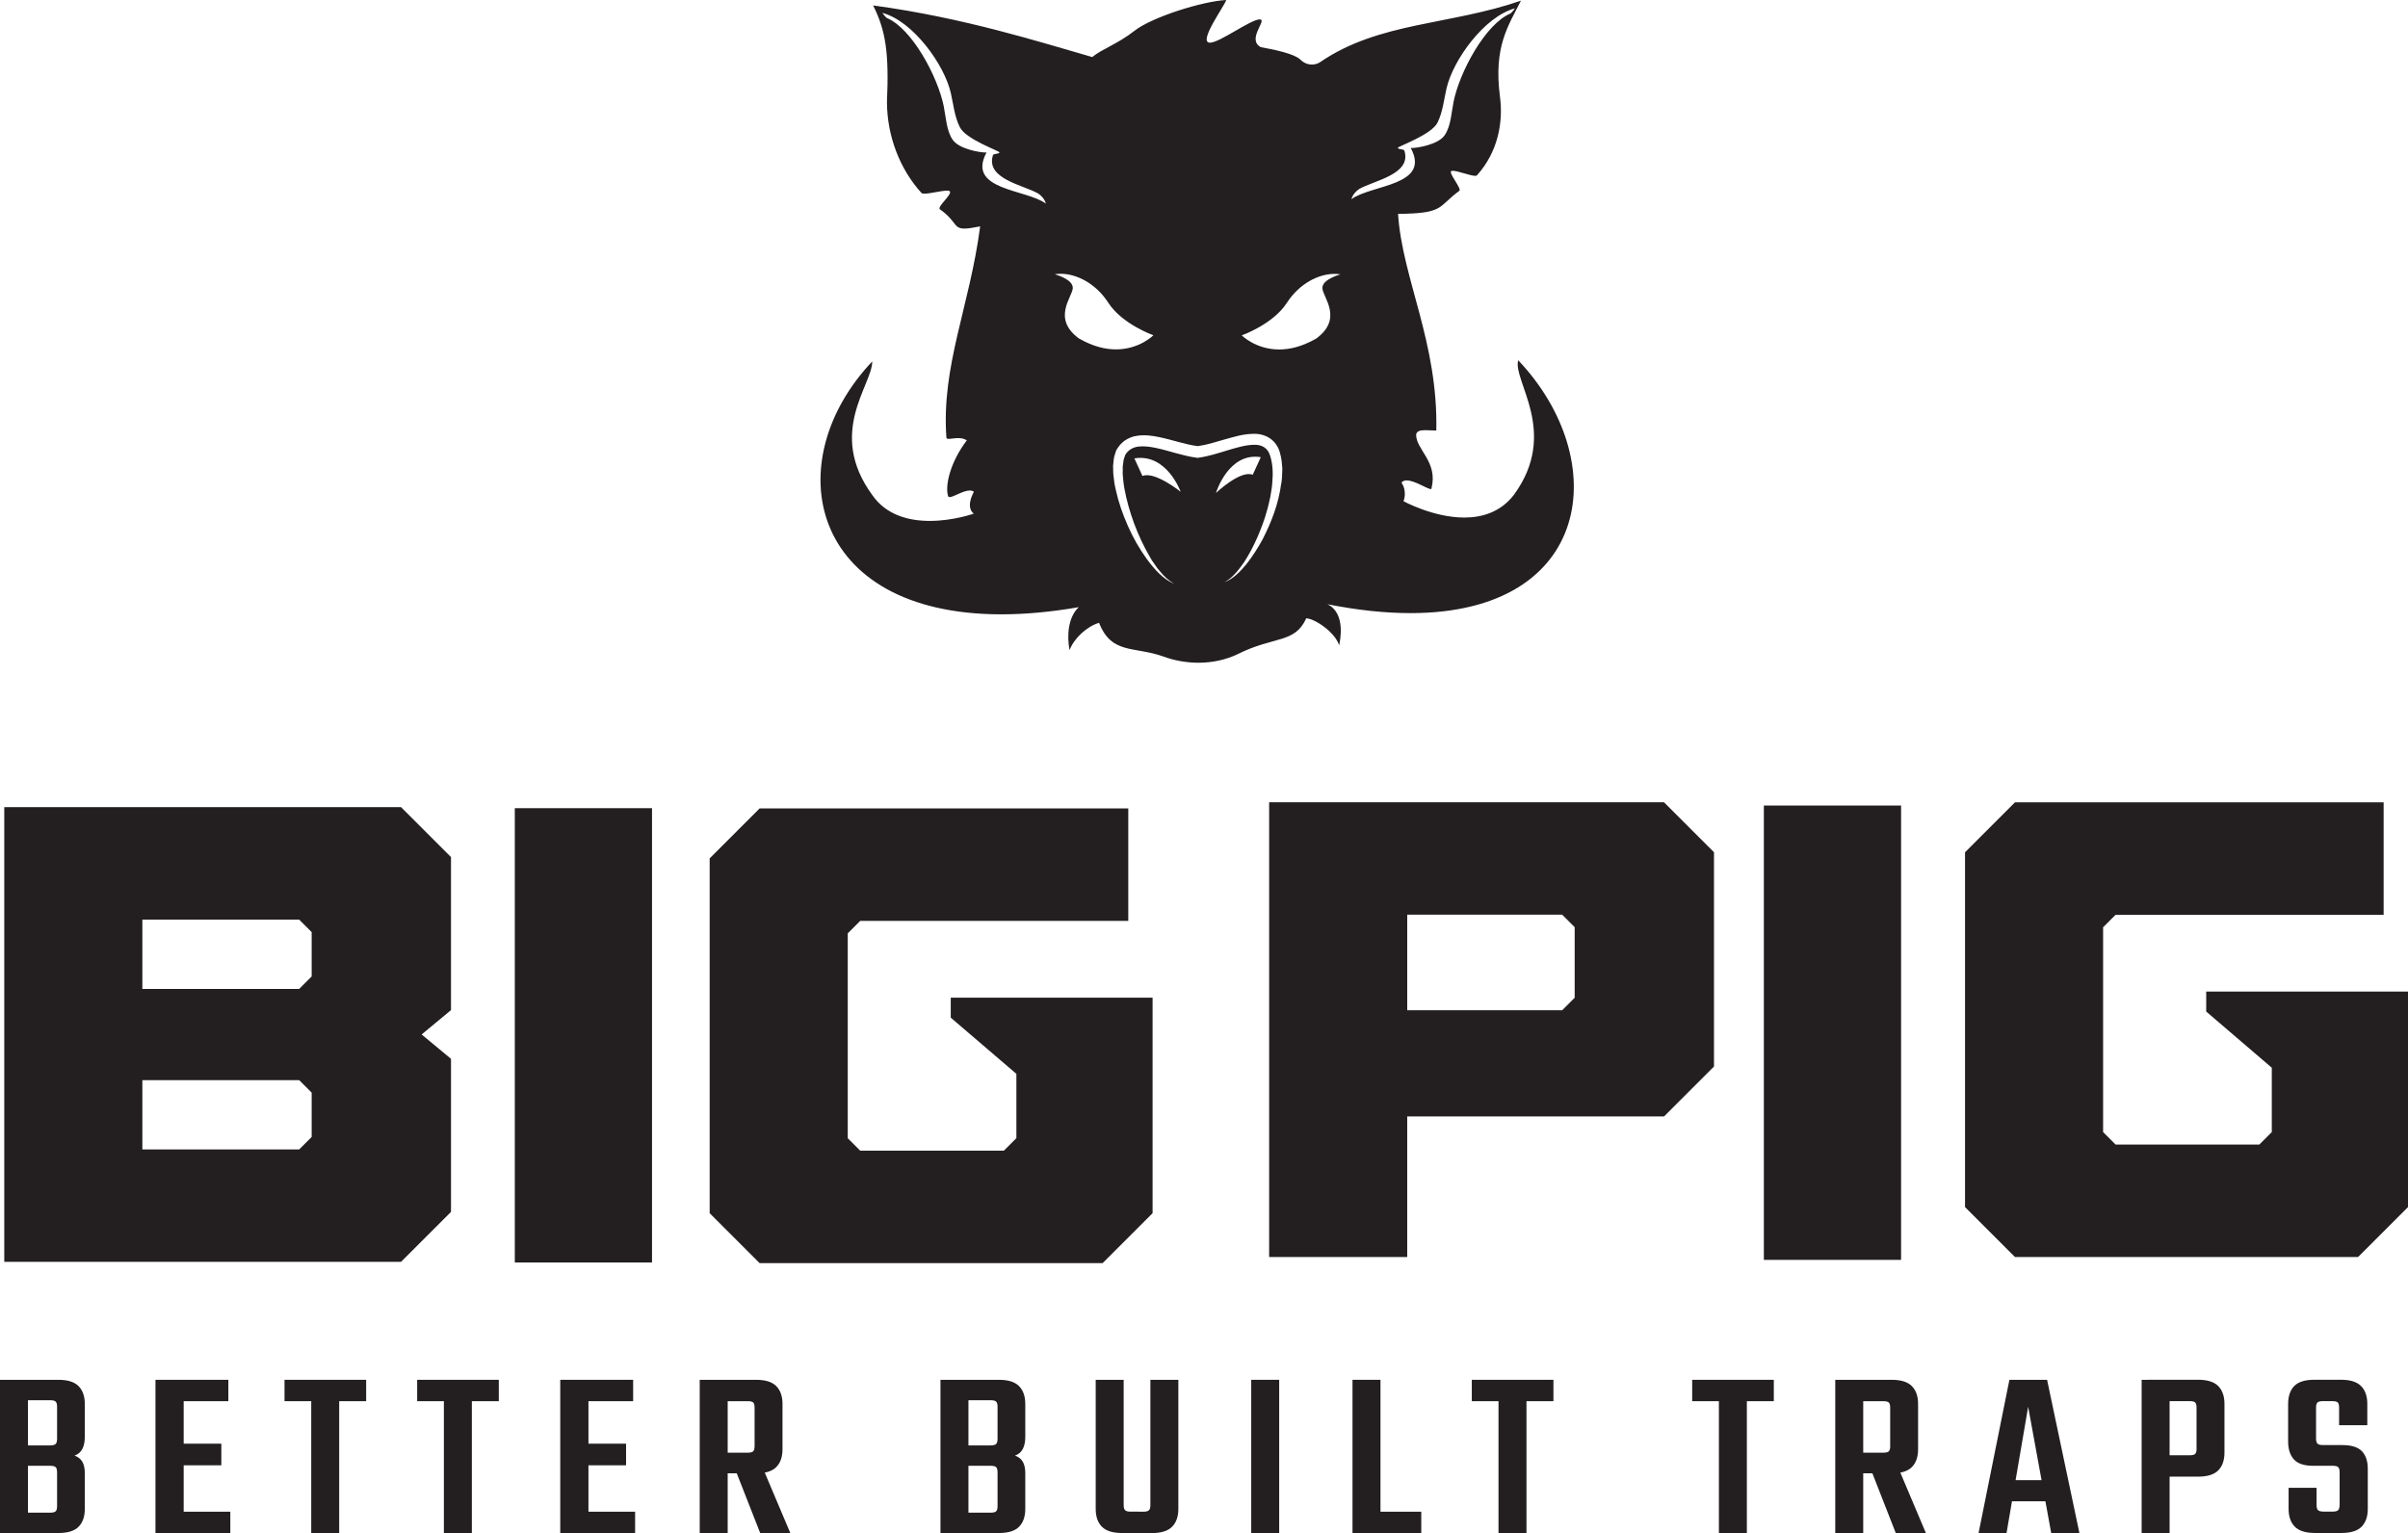<svg viewBox="0 0 501.2 319.18" xmlns="http://www.w3.org/2000/svg" data-name="Layer 1" id="Layer_1">
  <defs>
    <style>
      .cls-1 {
        fill: #231f20;
      }
    </style>
  </defs>
  <path d="M93.87,220.45v31.86l-10.4,10.4H.89v-94.67h82.58l10.4,10.4v31.86l-6.11,5.07,6.11,5.07ZM29.63,205.89h32.64l2.6-2.6v-9.23l-2.6-2.6H29.63v14.43ZM29.63,239.31h32.64l2.6-2.6v-9.23l-2.6-2.6H29.63v14.43Z" class="cls-1"></path>
  <path d="M176.44,236.96l2.6,2.6h29.91l2.6-2.6v-13.39l-13.66-11.7v-4.16h42.01v44.87l-10.4,10.4h-71.39l-10.4-10.4v-73.87l10.4-10.4h76.73v23.41h-55.79l-2.6,2.6v42.66Z" class="cls-1"></path>
  <path d="M292.9,232.44v29.26h-28.74v-94.67h82.19l10.4,10.4v44.61l-10.4,10.4h-53.45ZM325.15,210.33l2.6-2.6v-14.7l-2.6-2.6h-32.25v19.9h32.25Z" class="cls-1"></path>
  <path d="M437.74,235.69l2.6,2.6h29.91l2.6-2.6v-13.39l-13.65-11.7v-4.16h42v44.87l-10.4,10.4h-71.4l-10.4-10.4v-73.87l10.4-10.4h76.73v23.41h-55.79l-2.6,2.6v42.66Z" class="cls-1"></path>
  <rect height="94.59" width="28.56" y="168.26" x="107.15" class="cls-1"></rect>
  <rect height="94.59" width="28.56" y="167.71" x="367.13" class="cls-1"></rect>
  <g>
    <path d="M0,287.27h12.14c1.95,0,3.36.44,4.22,1.32.86.88,1.29,2.11,1.29,3.69v6.88c0,1.01-.17,1.85-.51,2.5-.34.66-.88,1.12-1.62,1.39.74.27,1.28.7,1.62,1.29.34.59.51,1.37.51,2.35v7.48c0,1.58-.43,2.81-1.29,3.69-.86.88-2.27,1.31-4.22,1.31H0v-31.91ZM11.88,299.56v-6.67c0-.54-.1-.9-.3-1.09-.2-.19-.59-.28-1.16-.28h-4.6v9.41h4.6c.57,0,.96-.1,1.16-.3.2-.2.3-.56.3-1.06ZM11.88,313.57v-7.03c0-.54-.1-.9-.3-1.09-.2-.18-.59-.28-1.16-.28h-4.6v9.76h4.6c.57,0,.96-.09,1.16-.28.2-.18.3-.55.3-1.09Z" class="cls-1"></path>
    <path d="M32.36,287.27h5.87v31.91h-5.87v-31.91ZM47.53,287.27v4.45h-12.54v-4.45h12.54ZM47.94,314.73v4.45h-12.95v-4.45h12.95ZM46.07,300.57v4.5h-10.77v-4.5h10.77Z" class="cls-1"></path>
    <path d="M76.21,287.27v4.45h-16.99v-4.45h16.99ZM64.78,288.64h5.82v30.54h-5.82v-30.54Z" class="cls-1"></path>
    <path d="M103.82,287.27v4.45h-16.99v-4.45h16.99ZM92.39,288.64h5.82v30.54h-5.82v-30.54Z" class="cls-1"></path>
    <path d="M116.61,287.27h5.87v31.91h-5.87v-31.91ZM131.78,287.27v4.45h-12.54v-4.45h12.54ZM132.19,314.73v4.45h-12.95v-4.45h12.95ZM130.31,300.57v4.5h-10.77v-4.5h10.77Z" class="cls-1"></path>
    <path d="M145.64,287.27h5.82v31.91h-5.82v-31.91ZM157.06,301.08v-7.99c0-.54-.09-.9-.28-1.09-.19-.18-.56-.28-1.14-.28h-8.7v-4.45h10.42c1.96,0,3.36.44,4.22,1.32s1.29,2.11,1.29,3.69v9.46c0,1.58-.43,2.82-1.29,3.69-.86.88-2.27,1.31-4.22,1.31h-9.25v-4.3h7.53c.57,0,.95-.1,1.14-.3.19-.2.28-.56.28-1.06ZM152.46,304.47h5.82l6.22,14.72h-6.27l-5.77-14.72Z" class="cls-1"></path>
    <path d="M195.75,287.27h12.14c1.96,0,3.36.44,4.22,1.32.86.88,1.29,2.11,1.29,3.69v6.88c0,1.01-.17,1.85-.51,2.5-.34.66-.88,1.12-1.62,1.39.74.27,1.28.7,1.62,1.29.34.59.51,1.37.51,2.35v7.48c0,1.58-.43,2.81-1.29,3.69-.86.88-2.27,1.31-4.22,1.31h-12.14v-31.91ZM207.63,299.56v-6.67c0-.54-.1-.9-.3-1.09-.2-.19-.59-.28-1.16-.28h-4.6v9.41h4.6c.57,0,.96-.1,1.16-.3.2-.2.3-.56.3-1.06ZM207.63,313.57v-7.03c0-.54-.1-.9-.3-1.09-.2-.18-.59-.28-1.16-.28h-4.6v9.76h4.6c.57,0,.96-.09,1.16-.28.2-.18.3-.55.3-1.09Z" class="cls-1"></path>
    <path d="M233.88,287.27v26.09c0,.51.1.86.3,1.06s.57.3,1.11.3h1.62v4.45h-3.34c-1.96,0-3.36-.44-4.22-1.31-.86-.88-1.29-2.11-1.29-3.69v-26.9h5.82ZM239.44,313.37v-26.09h5.82v26.9c0,1.58-.44,2.81-1.31,3.69-.88.88-2.28,1.31-4.2,1.31h-3.64v-4.45h1.87c.57,0,.96-.1,1.16-.3.2-.2.3-.56.3-1.06Z" class="cls-1"></path>
    <path d="M260.43,287.27h5.82v31.91h-5.82v-31.91Z" class="cls-1"></path>
    <path d="M281.51,287.27h5.82v31.91h-5.82v-31.91ZM283.99,319.18v-4.45h11.83v4.45h-11.83Z" class="cls-1"></path>
    <path d="M323.33,287.27v4.45h-16.99v-4.45h16.99ZM311.9,288.64h5.82v30.54h-5.82v-30.54Z" class="cls-1"></path>
    <path d="M369.2,287.27v4.45h-16.99v-4.45h16.99ZM357.77,288.64h5.82v30.54h-5.82v-30.54Z" class="cls-1"></path>
    <path d="M381.99,287.27h5.82v31.91h-5.82v-31.91ZM393.42,301.08v-7.99c0-.54-.09-.9-.28-1.09-.19-.18-.57-.28-1.14-.28h-8.7v-4.45h10.42c1.96,0,3.36.44,4.22,1.32s1.29,2.11,1.29,3.69v9.46c0,1.58-.43,2.82-1.29,3.69-.86.88-2.27,1.31-4.22,1.31h-9.25v-4.3h7.54c.57,0,.95-.1,1.14-.3.18-.2.28-.56.28-1.06ZM388.82,304.47h5.82l6.22,14.72h-6.27l-5.76-14.72Z" class="cls-1"></path>
    <path d="M432.81,319.18h-5.87l-4.8-26.3-4.5,26.3h-5.82l6.42-31.91h7.84l6.73,31.91ZM428.31,308.16v4.4h-12.04v-4.4h12.04Z" class="cls-1"></path>
    <path d="M445.76,287.27h5.82v31.91h-5.82v-31.91ZM457.19,301.63v-8.55c0-.54-.09-.9-.28-1.09-.19-.18-.57-.28-1.14-.28h-8.7v-4.45h10.42c1.96,0,3.36.44,4.22,1.32s1.29,2.11,1.29,3.69v10.16c0,1.58-.43,2.82-1.29,3.69-.86.88-2.27,1.31-4.22,1.31h-9.25v-4.45h7.54c.57,0,.95-.1,1.14-.3.18-.2.28-.56.28-1.06Z" class="cls-1"></path>
    <path d="M486.97,313.37v-6.83c0-.54-.1-.9-.3-1.09-.2-.18-.57-.28-1.11-.28h-4.1c-1.89,0-3.23-.45-4.02-1.34-.79-.89-1.19-2.13-1.19-3.72v-7.84c0-1.58.42-2.81,1.26-3.69.84-.88,2.24-1.32,4.2-1.32h5.56c1.92,0,3.31.44,4.17,1.32s1.29,2.11,1.29,3.69v4.45h-5.87v-3.64c0-.54-.09-.9-.28-1.09-.19-.18-.57-.28-1.14-.28h-1.92c-.57,0-.96.09-1.16.28-.2.19-.3.55-.3,1.09v6.42c0,.5.1.86.3,1.06s.59.3,1.16.3h4c1.92,0,3.29.43,4.1,1.29.81.86,1.21,2.08,1.21,3.67v8.34c0,1.58-.43,2.81-1.29,3.69-.86.88-2.27,1.31-4.22,1.31h-5.46c-1.96,0-3.36-.44-4.22-1.31s-1.29-2.11-1.29-3.69v-4.4h5.82v3.59c0,.51.1.86.3,1.06s.59.3,1.16.3h1.92c.54,0,.91-.1,1.11-.3.2-.2.3-.56.3-1.06Z" class="cls-1"></path>
  </g>
  <path d="M316,75.02c-1.21,4.25,8.61,15.01-.91,28.02-2.76,3.57-6.58,4.71-10.31,4.71-6.46,0-12.66-3.4-12.66-3.4,0,0,.86-1.96-.42-3.87.25-.33.64-.46,1.09-.46,1.67,0,4.3,1.8,5,1.8.13,0,.19-.06.17-.21,1.36-5.46-3.22-8-3.21-11.11.08-.78.94-.94,1.93-.94.66,0,1.37.07,1.96.07.11,0,.21,0,.31,0,.39-18.41-7.09-31.61-7.96-45.1,9.73-.1,8.17-1.44,12.75-4.8.56-.41-2.21-3.64-1.71-4.08.07-.06.19-.09.35-.09,1.02,0,3.68,1.05,4.68,1.05.17,0,.29-.03.35-.1,4.37-4.87,5.49-11.03,4.8-16.3-1.39-10.53,1.73-14.82,4.36-20.07-14.78,5.11-29.54,4.43-41.71,12.74-.55.38-1.17.56-1.8.56-.85,0-1.69-.33-2.33-.97-.82-.81-2.92-1.69-8.28-2.64-2.9-1.5.93-5.33,0-5.74-.07-.03-.16-.05-.27-.05-1.85,0-8.34,4.85-10.34,4.85-.07,0-.13,0-.19-.02-2.11-.42,3.28-7.69,3.57-8.87-4.97.27-15.44,3.55-19.1,6.42-3.47,2.73-6.83,3.82-8.78,5.46-10.91-3.12-26.64-8.18-45.61-10.75,2.63,5.26,3.33,9.85,2.88,20.14.03,7.07,2.68,13.96,7.18,18.9.1.11.32.15.62.15,1.17,0,3.56-.63,4.7-.63.27,0,.47.04.56.12.67.6-2.75,3.26-2.03,3.78,3.5,2.46,2.76,4,5.09,4,.73,0,1.75-.15,3.28-.46-2.21,16.78-8.1,29-7.03,43.97.01.21.2.27.49.27.46,0,1.19-.16,1.96-.16.62,0,1.26.1,1.8.47-3.41,4.48-4.58,9.37-3.9,11.59.05.15.16.22.34.22.8,0,2.79-1.37,4.18-1.37.32,0,.62.08.85.26-1.86,3.53,0,4.55,0,4.55,0,0-4.25,1.52-9.18,1.52-4.26,0-9.03-1.14-11.97-5.39-9.51-13.01,0-22.87,0-27.82-19.75,20.88-13.22,52.66,26.86,52.66,4.88,0,10.24-.47,16.12-1.49-2.23,2.09-2.5,5.93-1.91,8.96.84-2.36,3.53-4.94,6.14-5.7,2.59,6.61,7.25,4.85,13.28,6.98,2.42.89,4.94,1.33,7.4,1.33,2.88,0,5.68-.6,8.15-1.78,7.66-3.84,11.9-2.17,14.29-7.47,1.75.06,5.97,2.85,6.85,5.62.18-.83,1.46-6.69-2.45-8.55,6.41,1.27,12.17,1.85,17.31,1.85,38.08,0,42-31.94,22.44-52.61ZM205.36,31.72s-.12.03-.26.03c-1.12,0-5.41-.69-6.78-2.61-1.33-1.87-1.44-4.78-1.88-6.98-1.23-6.17-6.63-16.25-11.87-18.42-.51-.44-.91-1.06-.91-1.06,6.36,1.7,12.91,10.76,14.25,16.71.53,2.36.77,4.87,1.86,7.07,1.29,2.61,8.41,5,8.27,5.28-.19.37-1.25.22-1.36.55-1.59,4.94,6.27,6.21,9.39,7.99.56.32,1.39,1.18,1.62,2.11-4.13-3.05-16.63-2.75-12.33-10.69ZM224.67,70.54c-5.84-4.19-1.46-8.69-1.38-10.56.08-1.87-3.76-2.88-3.76-2.88.4-.06.81-.1,1.23-.1,3.36,0,7.35,2.04,9.92,6.03,2.9,4.49,9.39,6.77,9.39,6.77,0,0-2.89,2.94-7.8,2.94-2.16,0-4.72-.57-7.6-2.22ZM266.66,100.73c-.53,4.13-2.03,7.97-3.87,11.58-.98,1.78-2.07,3.49-3.32,5.09-1.28,1.55-2.73,3.09-4.62,3.83.88-.49,1.64-1.13,2.29-1.87.68-.72,1.25-1.53,1.82-2.33,1.07-1.66,1.98-3.42,2.78-5.23.76-1.82,1.49-3.65,1.98-5.55.29-.94.46-1.9.69-2.85.14-.96.35-1.91.4-2.87.18-1.9.12-3.86-.41-5.53-.46-1.7-1.71-2.47-3.46-2.4-1.73.04-3.64.61-5.52,1.18-1.91.57-3.84,1.22-6.01,1.52l-.13.02-.15-.02c-1.54-.19-2.96-.58-4.35-.95-1.39-.38-2.74-.78-4.08-1.07-1.33-.29-2.66-.46-3.82-.3-1.14.17-2.05.71-2.66,1.71-.14.5-.39.94-.41,1.53l-.12.86v.91c-.04.6.03,1.22.09,1.84.03.62.15,1.23.25,1.85.44,2.47,1.16,4.92,2.03,7.32.9,2.38,1.97,4.72,3.26,6.92l.49.83.55.78.55.79.62.73c.8,1.01,1.77,1.85,2.89,2.51-2.42-1.02-4.21-3.13-5.75-5.21-1.53-2.13-2.84-4.42-3.9-6.83-1.07-2.4-1.95-4.9-2.52-7.5-.14-.65-.3-1.3-.36-1.98-.09-.67-.2-1.34-.19-2.03l-.02-1.04.11-1.07c.02-.7.33-1.45.55-2.17v-.04s.05-.05.05-.05c.24-.35.48-.71.75-1.05.33-.3.62-.63.99-.88.74-.49,1.58-.85,2.41-.96,1.67-.29,3.22-.05,4.67.24,2.85.59,5.51,1.56,8.09,1.89,1.77-.24,3.61-.81,5.49-1.36,1.94-.53,3.91-1.19,6.19-1.2,1.11-.03,2.42.26,3.46,1.02,1.05.74,1.75,1.94,1.99,3.01.33,1.09.4,2.16.48,3.22-.04,1.05-.04,2.11-.22,3.13ZM253.09,102.63s2.57-8.54,9.33-7.45l-1.68,3.67c-2.54-1.07-7.65,3.78-7.65,3.78ZM245.74,102.38s-5.41-4.35-7.95-3.28l-1.68-3.67c6.76-1.09,9.63,6.95,9.63,6.95ZM273.86,70.54c-2.88,1.64-5.44,2.22-7.6,2.22-4.92,0-7.8-2.94-7.8-2.94,0,0,6.49-2.28,9.39-6.77,2.58-3.99,6.56-6.03,9.92-6.03.42,0,.83.03,1.23.1,0,0-3.84,1.01-3.76,2.88.08,1.87,4.46,6.37-1.38,10.56ZM282.91,39.34c3.13-1.78,10.98-3.06,9.39-7.99-.11-.33-1.17-.19-1.36-.55-.14-.29,6.98-2.68,8.27-5.28,1.08-2.19,1.32-4.71,1.86-7.07,1.34-5.95,7.89-15.01,14.25-16.71,0,0-.4.61-.91,1.06-5.24,2.17-10.64,12.24-11.87,18.42-.44,2.2-.55,5.11-1.88,6.98-1.37,1.92-5.66,2.61-6.78,2.61-.14,0-.23-.01-.26-.03,4.29,7.93-8.2,7.63-12.33,10.69.22-.93,1.05-1.79,1.62-2.11Z" class="cls-1"></path>
</svg>